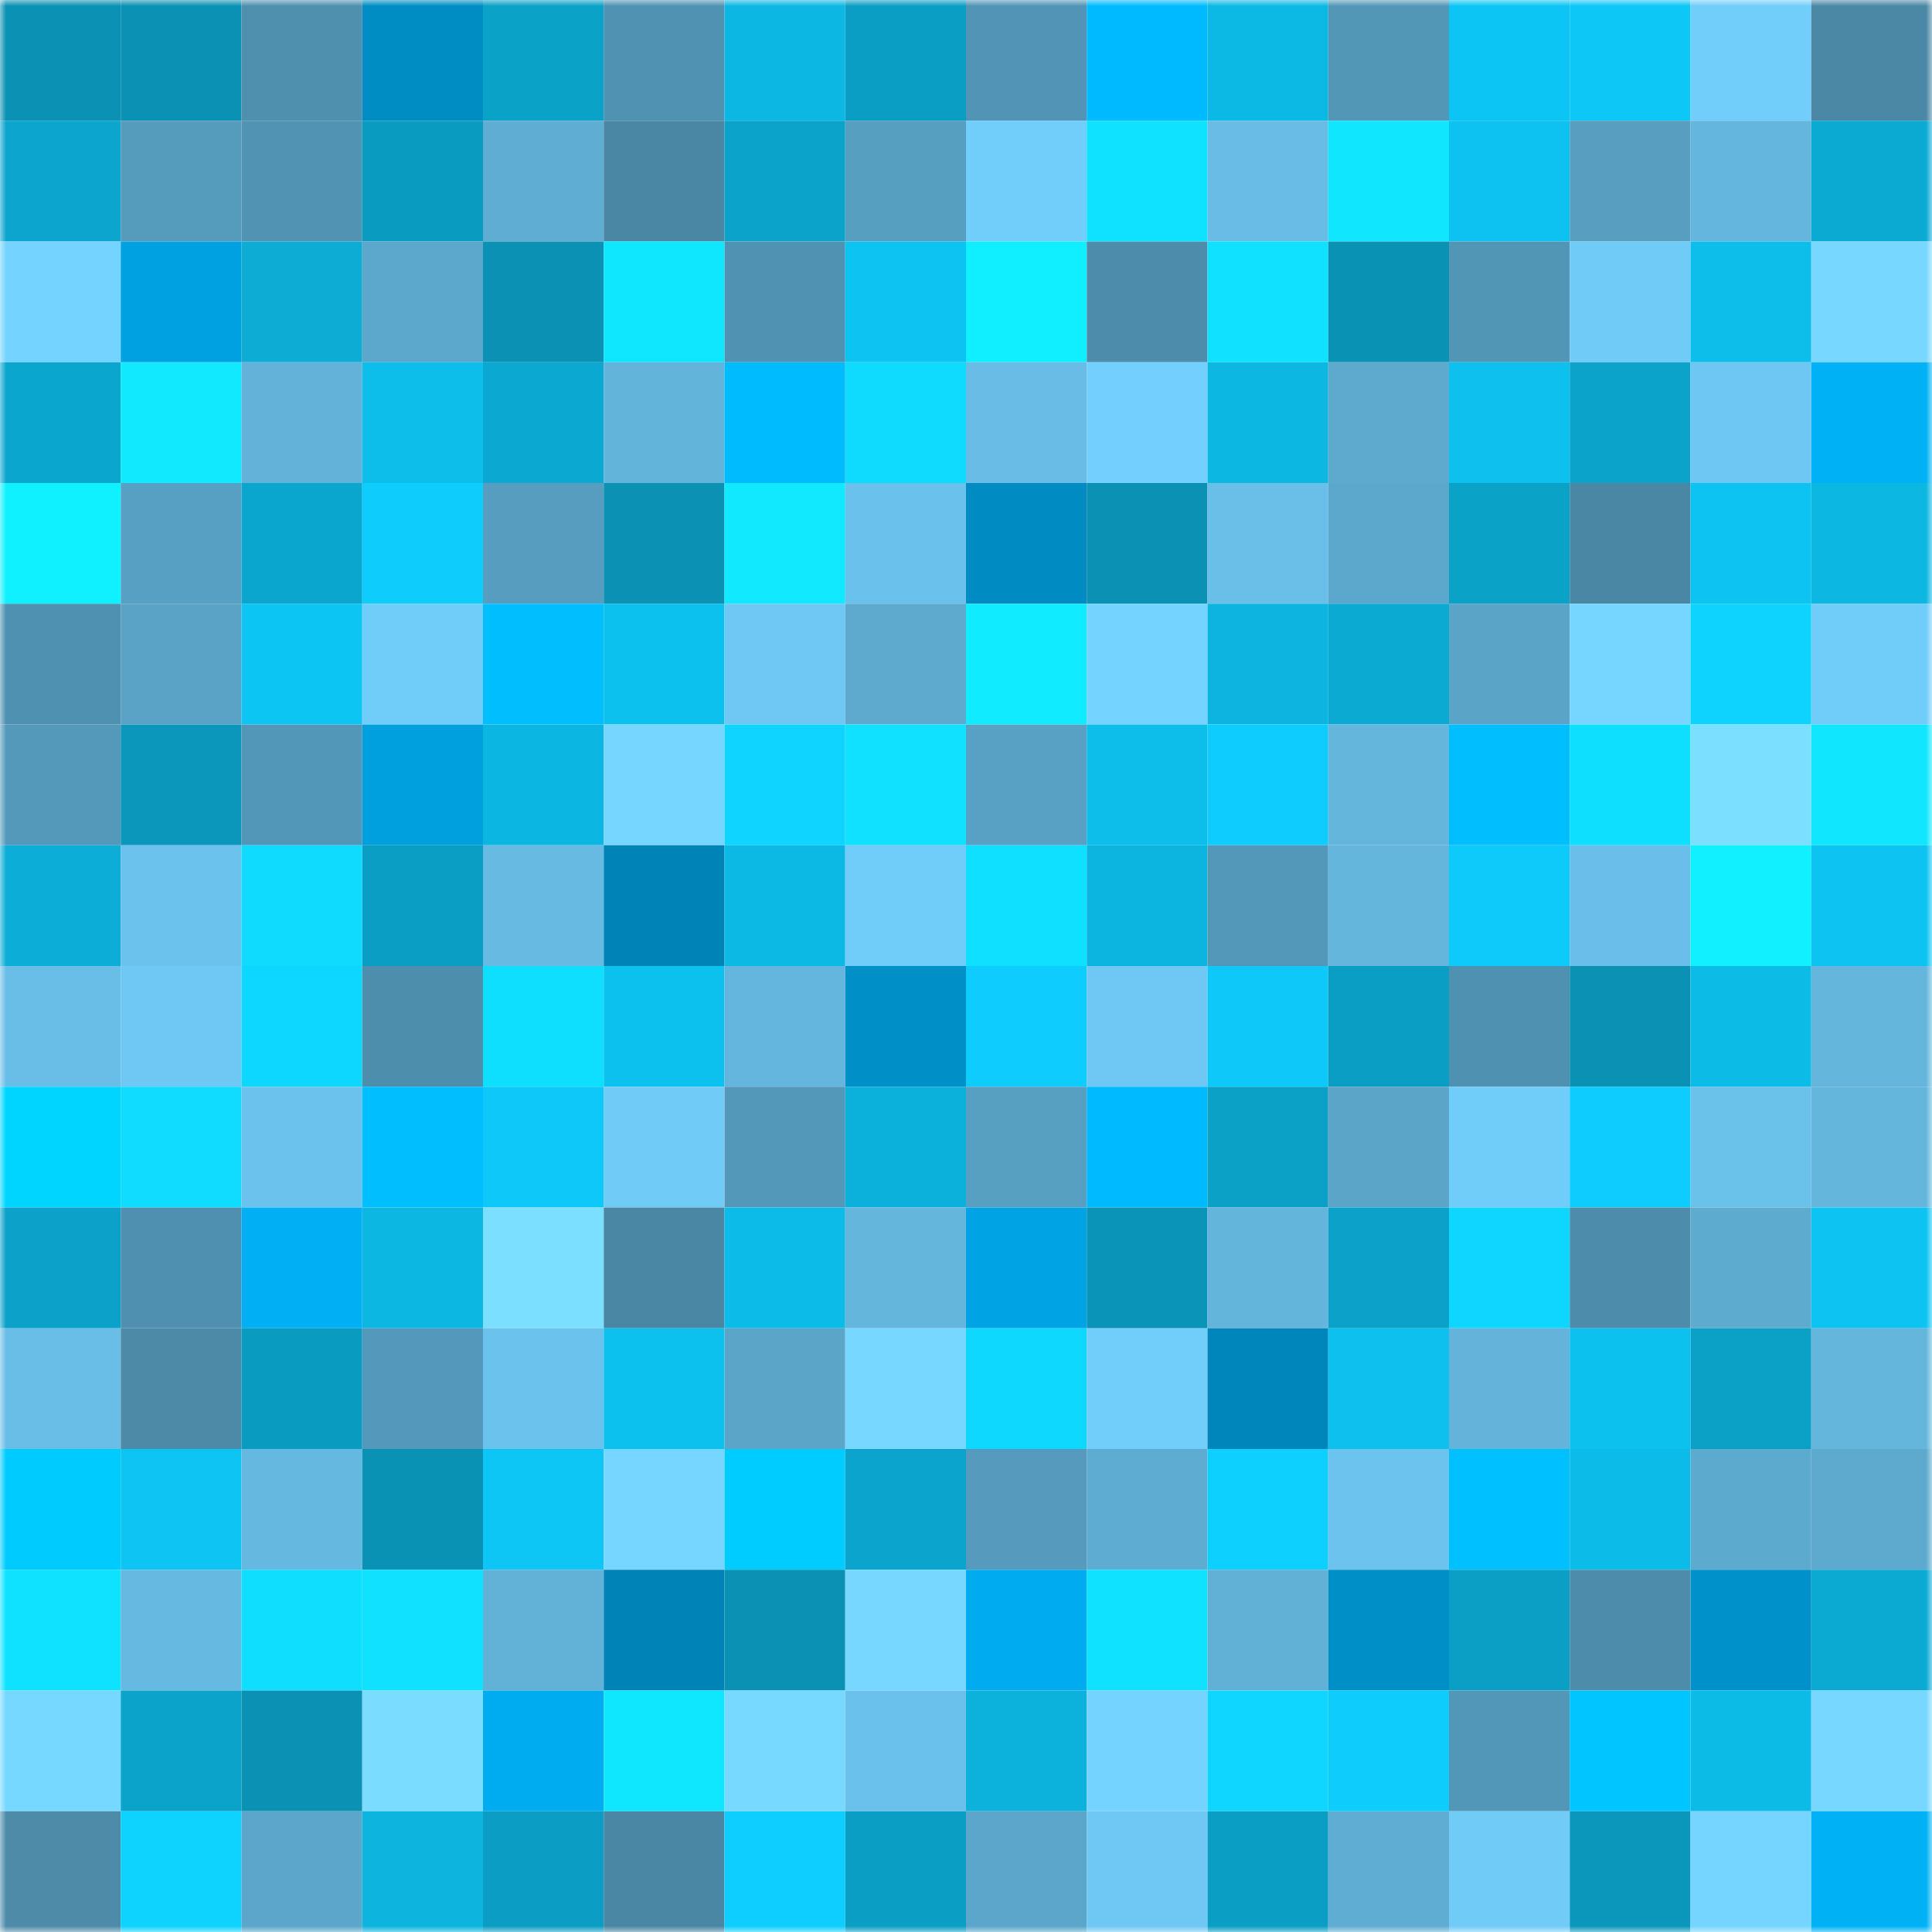 <svg viewBox="0 0 160 160" fill="none" role="img" xmlns="http://www.w3.org/2000/svg" width="240" height="240" name="ens%2Cpumptoshi.eth"><mask id="1453547738" mask-type="alpha" maskUnits="userSpaceOnUse" x="0" y="0" width="160" height="160"><rect width="160" height="160" fill="#FFFFFF"></rect></mask><g mask="url(#1453547738)"><rect x="0" y="0" width="10" height="10" fill="#0a91b3"></rect><rect x="10" y="0" width="10" height="10" fill="#0a91b3"></rect><rect x="20" y="0" width="10" height="10" fill="#4f90af"></rect><rect x="30" y="0" width="10" height="10" fill="#008dc4"></rect><rect x="40" y="0" width="10" height="10" fill="#0ba2c8"></rect><rect x="50" y="0" width="10" height="10" fill="#5092b2"></rect><rect x="60" y="0" width="10" height="10" fill="#0cb7e3"></rect><rect x="70" y="0" width="10" height="10" fill="#0b9ec4"></rect><rect x="80" y="0" width="10" height="10" fill="#5294b5"></rect><rect x="90" y="0" width="10" height="10" fill="#00baff"></rect><rect x="100" y="0" width="10" height="10" fill="#0cb8e4"></rect><rect x="110" y="0" width="10" height="10" fill="#5397b7"></rect><rect x="120" y="0" width="10" height="10" fill="#0dc5f4"></rect><rect x="130" y="0" width="10" height="10" fill="#0dc7f7"></rect><rect x="140" y="0" width="10" height="10" fill="#71cefa"></rect><rect x="150" y="0" width="10" height="10" fill="#4b88a6"></rect><rect x="0" y="10" width="10" height="10" fill="#0ba5cd"></rect><rect x="10" y="10" width="10" height="10" fill="#559bbc"></rect><rect x="20" y="10" width="10" height="10" fill="#5193b3"></rect><rect x="30" y="10" width="10" height="10" fill="#0a9bc0"></rect><rect x="40" y="10" width="10" height="10" fill="#5fadd3"></rect><rect x="50" y="10" width="10" height="10" fill="#4a87a4"></rect><rect x="60" y="10" width="10" height="10" fill="#0ba3ca"></rect><rect x="70" y="10" width="10" height="10" fill="#579fc1"></rect><rect x="80" y="10" width="10" height="10" fill="#71cdfa"></rect><rect x="90" y="10" width="10" height="10" fill="#0fe2ff"></rect><rect x="100" y="10" width="10" height="10" fill="#68bce5"></rect><rect x="110" y="10" width="10" height="10" fill="#10e7ff"></rect><rect x="120" y="10" width="10" height="10" fill="#0dc2f0"></rect><rect x="130" y="10" width="10" height="10" fill="#579ec0"></rect><rect x="140" y="10" width="10" height="10" fill="#64b6de"></rect><rect x="150" y="10" width="10" height="10" fill="#0baad3"></rect><rect x="0" y="20" width="10" height="10" fill="#74d3ff"></rect><rect x="10" y="20" width="10" height="10" fill="#00a1e1"></rect><rect x="20" y="20" width="10" height="10" fill="#0cacd5"></rect><rect x="30" y="20" width="10" height="10" fill="#5ca7cc"></rect><rect x="40" y="20" width="10" height="10" fill="#0a91b3"></rect><rect x="50" y="20" width="10" height="10" fill="#0fe6ff"></rect><rect x="60" y="20" width="10" height="10" fill="#5092b2"></rect><rect x="70" y="20" width="10" height="10" fill="#0dc3f1"></rect><rect x="80" y="20" width="10" height="10" fill="#10efff"></rect><rect x="90" y="20" width="10" height="10" fill="#4d8dab"></rect><rect x="100" y="20" width="10" height="10" fill="#0fe1ff"></rect><rect x="110" y="20" width="10" height="10" fill="#0a92b5"></rect><rect x="120" y="20" width="10" height="10" fill="#5296b6"></rect><rect x="130" y="20" width="10" height="10" fill="#70cbf7"></rect><rect x="140" y="20" width="10" height="10" fill="#0dbdea"></rect><rect x="150" y="20" width="10" height="10" fill="#77d7ff"></rect><rect x="0" y="30" width="10" height="10" fill="#0ba6ce"></rect><rect x="10" y="30" width="10" height="10" fill="#10e9ff"></rect><rect x="20" y="30" width="10" height="10" fill="#62b2d9"></rect><rect x="30" y="30" width="10" height="10" fill="#0dbdea"></rect><rect x="40" y="30" width="10" height="10" fill="#0ba9d1"></rect><rect x="50" y="30" width="10" height="10" fill="#63b4db"></rect><rect x="60" y="30" width="10" height="10" fill="#00bcff"></rect><rect x="70" y="30" width="10" height="10" fill="#0fdbff"></rect><rect x="80" y="30" width="10" height="10" fill="#68bce5"></rect><rect x="90" y="30" width="10" height="10" fill="#73d0fe"></rect><rect x="100" y="30" width="10" height="10" fill="#0cb7e2"></rect><rect x="110" y="30" width="10" height="10" fill="#5eaacf"></rect><rect x="120" y="30" width="10" height="10" fill="#0dc0ee"></rect><rect x="130" y="30" width="10" height="10" fill="#0ba3ca"></rect><rect x="140" y="30" width="10" height="10" fill="#6dc7f2"></rect><rect x="150" y="30" width="10" height="10" fill="#00b1f6"></rect><rect x="0" y="40" width="10" height="10" fill="#10f1ff"></rect><rect x="10" y="40" width="10" height="10" fill="#58a0c3"></rect><rect x="20" y="40" width="10" height="10" fill="#0ba6cd"></rect><rect x="30" y="40" width="10" height="10" fill="#0eccfc"></rect><rect x="40" y="40" width="10" height="10" fill="#569dbf"></rect><rect x="50" y="40" width="10" height="10" fill="#0a91b3"></rect><rect x="60" y="40" width="10" height="10" fill="#10e9ff"></rect><rect x="70" y="40" width="10" height="10" fill="#6ac1eb"></rect><rect x="80" y="40" width="10" height="10" fill="#008cc3"></rect><rect x="90" y="40" width="10" height="10" fill="#0a91b3"></rect><rect x="100" y="40" width="10" height="10" fill="#69bfe8"></rect><rect x="110" y="40" width="10" height="10" fill="#5ca7cc"></rect><rect x="120" y="40" width="10" height="10" fill="#0ba2c8"></rect><rect x="130" y="40" width="10" height="10" fill="#4a87a4"></rect><rect x="140" y="40" width="10" height="10" fill="#0dc3f1"></rect><rect x="150" y="40" width="10" height="10" fill="#0cb7e2"></rect><rect x="0" y="50" width="10" height="10" fill="#4f91b0"></rect><rect x="10" y="50" width="10" height="10" fill="#5aa3c7"></rect><rect x="20" y="50" width="10" height="10" fill="#0dc5f3"></rect><rect x="30" y="50" width="10" height="10" fill="#70ccf8"></rect><rect x="40" y="50" width="10" height="10" fill="#00beff"></rect><rect x="50" y="50" width="10" height="10" fill="#0dc1ef"></rect><rect x="60" y="50" width="10" height="10" fill="#6ec8f3"></rect><rect x="70" y="50" width="10" height="10" fill="#5eaacf"></rect><rect x="80" y="50" width="10" height="10" fill="#10ebff"></rect><rect x="90" y="50" width="10" height="10" fill="#74d3ff"></rect><rect x="100" y="50" width="10" height="10" fill="#0cb4df"></rect><rect x="110" y="50" width="10" height="10" fill="#0baad3"></rect><rect x="120" y="50" width="10" height="10" fill="#5aa4c8"></rect><rect x="130" y="50" width="10" height="10" fill="#76d6ff"></rect><rect x="140" y="50" width="10" height="10" fill="#0ed3ff"></rect><rect x="150" y="50" width="10" height="10" fill="#70ccf8"></rect><rect x="0" y="60" width="10" height="10" fill="#5499ba"></rect><rect x="10" y="60" width="10" height="10" fill="#0a97bb"></rect><rect x="20" y="60" width="10" height="10" fill="#5397b8"></rect><rect x="30" y="60" width="10" height="10" fill="#00a0df"></rect><rect x="40" y="60" width="10" height="10" fill="#0cb6e2"></rect><rect x="50" y="60" width="10" height="10" fill="#76d6ff"></rect><rect x="60" y="60" width="10" height="10" fill="#0ed4ff"></rect><rect x="70" y="60" width="10" height="10" fill="#0fe1ff"></rect><rect x="80" y="60" width="10" height="10" fill="#58a1c4"></rect><rect x="90" y="60" width="10" height="10" fill="#0dbeeb"></rect><rect x="100" y="60" width="10" height="10" fill="#0ecdfe"></rect><rect x="110" y="60" width="10" height="10" fill="#64b6dd"></rect><rect x="120" y="60" width="10" height="10" fill="#00beff"></rect><rect x="130" y="60" width="10" height="10" fill="#0fdfff"></rect><rect x="140" y="60" width="10" height="10" fill="#7bdfff"></rect><rect x="150" y="60" width="10" height="10" fill="#10e7ff"></rect><rect x="0" y="70" width="10" height="10" fill="#0caed7"></rect><rect x="10" y="70" width="10" height="10" fill="#6bc2ec"></rect><rect x="20" y="70" width="10" height="10" fill="#0fdbff"></rect><rect x="30" y="70" width="10" height="10" fill="#0b9ec4"></rect><rect x="40" y="70" width="10" height="10" fill="#67bbe3"></rect><rect x="50" y="70" width="10" height="10" fill="#0083b7"></rect><rect x="60" y="70" width="10" height="10" fill="#0cb8e4"></rect><rect x="70" y="70" width="10" height="10" fill="#70ccf8"></rect><rect x="80" y="70" width="10" height="10" fill="#0fe0ff"></rect><rect x="90" y="70" width="10" height="10" fill="#0cb5e0"></rect><rect x="100" y="70" width="10" height="10" fill="#5398b8"></rect><rect x="110" y="70" width="10" height="10" fill="#64b6dd"></rect><rect x="120" y="70" width="10" height="10" fill="#0ecafa"></rect><rect x="130" y="70" width="10" height="10" fill="#69bfe9"></rect><rect x="140" y="70" width="10" height="10" fill="#10f0ff"></rect><rect x="150" y="70" width="10" height="10" fill="#0dc3f1"></rect><rect x="0" y="80" width="10" height="10" fill="#69bee8"></rect><rect x="10" y="80" width="10" height="10" fill="#6ec8f3"></rect><rect x="20" y="80" width="10" height="10" fill="#0ed7ff"></rect><rect x="30" y="80" width="10" height="10" fill="#4e8ead"></rect><rect x="40" y="80" width="10" height="10" fill="#0fdfff"></rect><rect x="50" y="80" width="10" height="10" fill="#0dc1ef"></rect><rect x="60" y="80" width="10" height="10" fill="#64b6de"></rect><rect x="70" y="80" width="10" height="10" fill="#0090c8"></rect><rect x="80" y="80" width="10" height="10" fill="#0ecdfe"></rect><rect x="90" y="80" width="10" height="10" fill="#6ec8f3"></rect><rect x="100" y="80" width="10" height="10" fill="#0dc8f8"></rect><rect x="110" y="80" width="10" height="10" fill="#0b9ec4"></rect><rect x="120" y="80" width="10" height="10" fill="#4f91b0"></rect><rect x="130" y="80" width="10" height="10" fill="#0a91b3"></rect><rect x="140" y="80" width="10" height="10" fill="#0dbbe7"></rect><rect x="150" y="80" width="10" height="10" fill="#64b6dd"></rect><rect x="0" y="90" width="10" height="10" fill="#00d5ff"></rect><rect x="10" y="90" width="10" height="10" fill="#0fdcff"></rect><rect x="20" y="90" width="10" height="10" fill="#6bc3ed"></rect><rect x="30" y="90" width="10" height="10" fill="#00beff"></rect><rect x="40" y="90" width="10" height="10" fill="#0dc8f8"></rect><rect x="50" y="90" width="10" height="10" fill="#70cbf7"></rect><rect x="60" y="90" width="10" height="10" fill="#5498b9"></rect><rect x="70" y="90" width="10" height="10" fill="#0cb1db"></rect><rect x="80" y="90" width="10" height="10" fill="#58a0c2"></rect><rect x="90" y="90" width="10" height="10" fill="#00baff"></rect><rect x="100" y="90" width="10" height="10" fill="#0ba0c6"></rect><rect x="110" y="90" width="10" height="10" fill="#5ba5c8"></rect><rect x="120" y="90" width="10" height="10" fill="#70ccf8"></rect><rect x="130" y="90" width="10" height="10" fill="#0ecdfe"></rect><rect x="140" y="90" width="10" height="10" fill="#6ac1ea"></rect><rect x="150" y="90" width="10" height="10" fill="#64b6dd"></rect><rect x="0" y="100" width="10" height="10" fill="#0ba1c8"></rect><rect x="10" y="100" width="10" height="10" fill="#4f8faf"></rect><rect x="20" y="100" width="10" height="10" fill="#00aff4"></rect><rect x="30" y="100" width="10" height="10" fill="#0cb7e2"></rect><rect x="40" y="100" width="10" height="10" fill="#7bdfff"></rect><rect x="50" y="100" width="10" height="10" fill="#4a87a4"></rect><rect x="60" y="100" width="10" height="10" fill="#0dbbe8"></rect><rect x="70" y="100" width="10" height="10" fill="#64b6dd"></rect><rect x="80" y="100" width="10" height="10" fill="#00a4e5"></rect><rect x="90" y="100" width="10" height="10" fill="#0a94b7"></rect><rect x="100" y="100" width="10" height="10" fill="#63b5dc"></rect><rect x="110" y="100" width="10" height="10" fill="#0ba1c8"></rect><rect x="120" y="100" width="10" height="10" fill="#0ed6ff"></rect><rect x="130" y="100" width="10" height="10" fill="#4d8dab"></rect><rect x="140" y="100" width="10" height="10" fill="#5eabd0"></rect><rect x="150" y="100" width="10" height="10" fill="#0dc3f1"></rect><rect x="0" y="110" width="10" height="10" fill="#69bee7"></rect><rect x="10" y="110" width="10" height="10" fill="#4c8aa8"></rect><rect x="20" y="110" width="10" height="10" fill="#0a9bc0"></rect><rect x="30" y="110" width="10" height="10" fill="#5499bb"></rect><rect x="40" y="110" width="10" height="10" fill="#6bc2ec"></rect><rect x="50" y="110" width="10" height="10" fill="#0dc1ef"></rect><rect x="60" y="110" width="10" height="10" fill="#5ba5c9"></rect><rect x="70" y="110" width="10" height="10" fill="#77d7ff"></rect><rect x="80" y="110" width="10" height="10" fill="#0fd8ff"></rect><rect x="90" y="110" width="10" height="10" fill="#71cefa"></rect><rect x="100" y="110" width="10" height="10" fill="#0086bb"></rect><rect x="110" y="110" width="10" height="10" fill="#0dc0ed"></rect><rect x="120" y="110" width="10" height="10" fill="#63b3da"></rect><rect x="130" y="110" width="10" height="10" fill="#0dc1ef"></rect><rect x="140" y="110" width="10" height="10" fill="#0ba0c6"></rect><rect x="150" y="110" width="10" height="10" fill="#64b6dd"></rect><rect x="0" y="120" width="10" height="10" fill="#00cbff"></rect><rect x="10" y="120" width="10" height="10" fill="#0dc4f3"></rect><rect x="20" y="120" width="10" height="10" fill="#65b8e0"></rect><rect x="30" y="120" width="10" height="10" fill="#0a92b5"></rect><rect x="40" y="120" width="10" height="10" fill="#0dc6f5"></rect><rect x="50" y="120" width="10" height="10" fill="#76d6ff"></rect><rect x="60" y="120" width="10" height="10" fill="#00ccff"></rect><rect x="70" y="120" width="10" height="10" fill="#0ba4cc"></rect><rect x="80" y="120" width="10" height="10" fill="#569bbd"></rect><rect x="90" y="120" width="10" height="10" fill="#5eacd1"></rect><rect x="100" y="120" width="10" height="10" fill="#0ed0ff"></rect><rect x="110" y="120" width="10" height="10" fill="#6cc4ee"></rect><rect x="120" y="120" width="10" height="10" fill="#00c0ff"></rect><rect x="130" y="120" width="10" height="10" fill="#0dbbe8"></rect><rect x="140" y="120" width="10" height="10" fill="#5daacf"></rect><rect x="150" y="120" width="10" height="10" fill="#5eaacf"></rect><rect x="0" y="130" width="10" height="10" fill="#0fe2ff"></rect><rect x="10" y="130" width="10" height="10" fill="#66bae2"></rect><rect x="20" y="130" width="10" height="10" fill="#0fdeff"></rect><rect x="30" y="130" width="10" height="10" fill="#0fe1ff"></rect><rect x="40" y="130" width="10" height="10" fill="#62b2d8"></rect><rect x="50" y="130" width="10" height="10" fill="#0083b7"></rect><rect x="60" y="130" width="10" height="10" fill="#0a91b4"></rect><rect x="70" y="130" width="10" height="10" fill="#77d7ff"></rect><rect x="80" y="130" width="10" height="10" fill="#00acef"></rect><rect x="90" y="130" width="10" height="10" fill="#0fe2ff"></rect><rect x="100" y="130" width="10" height="10" fill="#61b1d7"></rect><rect x="110" y="130" width="10" height="10" fill="#0090c8"></rect><rect x="120" y="130" width="10" height="10" fill="#0b9fc5"></rect><rect x="130" y="130" width="10" height="10" fill="#4d8dab"></rect><rect x="140" y="130" width="10" height="10" fill="#0091cb"></rect><rect x="150" y="130" width="10" height="10" fill="#0baad3"></rect><rect x="0" y="140" width="10" height="10" fill="#76d7ff"></rect><rect x="10" y="140" width="10" height="10" fill="#0ba3ca"></rect><rect x="20" y="140" width="10" height="10" fill="#0a91b3"></rect><rect x="30" y="140" width="10" height="10" fill="#7addff"></rect><rect x="40" y="140" width="10" height="10" fill="#00acf0"></rect><rect x="50" y="140" width="10" height="10" fill="#0fe6ff"></rect><rect x="60" y="140" width="10" height="10" fill="#77d9ff"></rect><rect x="70" y="140" width="10" height="10" fill="#6ac1eb"></rect><rect x="80" y="140" width="10" height="10" fill="#0cb2dc"></rect><rect x="90" y="140" width="10" height="10" fill="#74d3ff"></rect><rect x="100" y="140" width="10" height="10" fill="#0ed6ff"></rect><rect x="110" y="140" width="10" height="10" fill="#0eccfc"></rect><rect x="120" y="140" width="10" height="10" fill="#5397b8"></rect><rect x="130" y="140" width="10" height="10" fill="#00c5ff"></rect><rect x="140" y="140" width="10" height="10" fill="#0dbbe7"></rect><rect x="150" y="140" width="10" height="10" fill="#77d7ff"></rect><rect x="0" y="150" width="10" height="10" fill="#4d8ba9"></rect><rect x="10" y="150" width="10" height="10" fill="#0ed3ff"></rect><rect x="20" y="150" width="10" height="10" fill="#5ba6ca"></rect><rect x="30" y="150" width="10" height="10" fill="#0cb4de"></rect><rect x="40" y="150" width="10" height="10" fill="#0b9dc3"></rect><rect x="50" y="150" width="10" height="10" fill="#4a87a4"></rect><rect x="60" y="150" width="10" height="10" fill="#0eceff"></rect><rect x="70" y="150" width="10" height="10" fill="#0b9ec4"></rect><rect x="80" y="150" width="10" height="10" fill="#5ba6ca"></rect><rect x="90" y="150" width="10" height="10" fill="#6ec8f3"></rect><rect x="100" y="150" width="10" height="10" fill="#0b9ec4"></rect><rect x="110" y="150" width="10" height="10" fill="#5fadd3"></rect><rect x="120" y="150" width="10" height="10" fill="#70cbf7"></rect><rect x="130" y="150" width="10" height="10" fill="#0a97bb"></rect><rect x="140" y="150" width="10" height="10" fill="#75d5ff"></rect><rect x="150" y="150" width="10" height="10" fill="#00b1f6"></rect></g></svg>